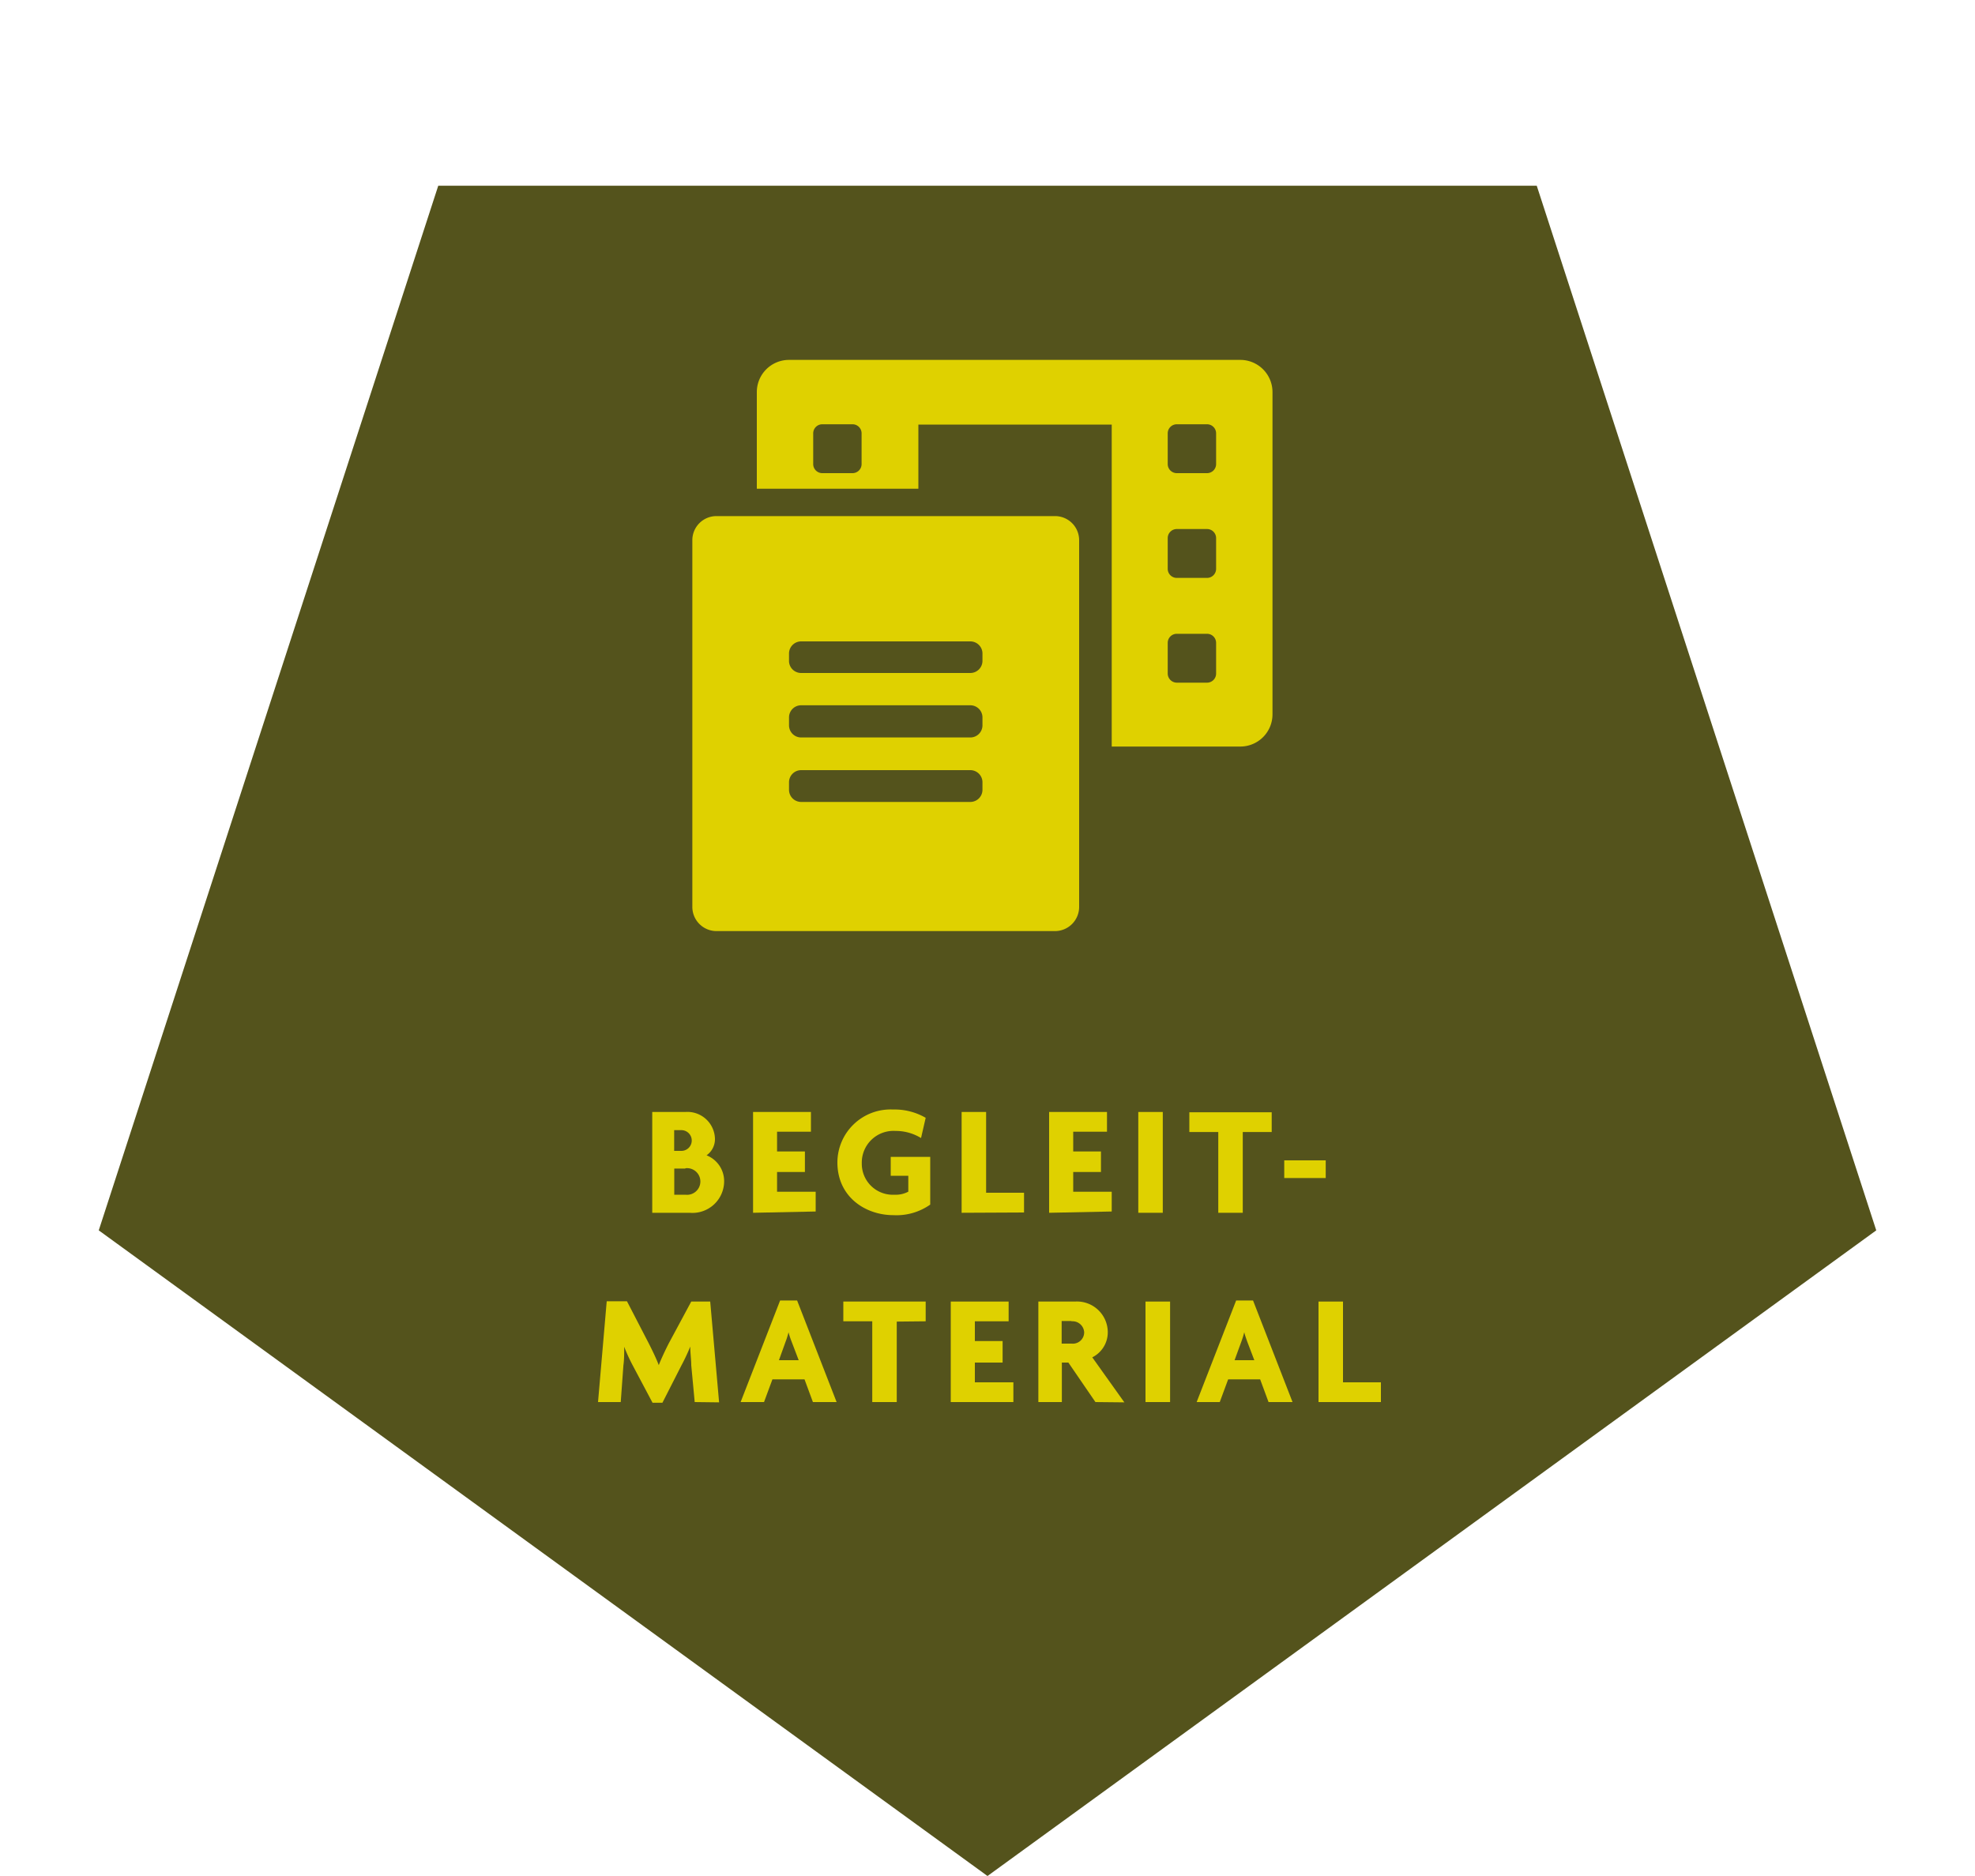 <svg xmlns="http://www.w3.org/2000/svg" width="200" height="190" viewBox="0 0 200 190"><defs><style>.a{fill:#54531c;}.b{fill:#dfd100;}</style></defs><polygon class="a" points="44.38 18.81 10 124.61 100 190 190 124.61 155.62 18.81 44.38 18.81"/><path class="b" d="M69.83,122.83H66.05V112.62H69.4a2.79,2.79,0,0,1,3,2.71,2,2,0,0,1-.85,1.68,2.81,2.81,0,0,1,1.78,2.64A3.21,3.21,0,0,1,69.83,122.83ZM69,114.46h-.73v2.1H69a1.05,1.05,0,1,0,0-2.1Zm.4,3.89H68.28V121h1.13a1.35,1.35,0,1,0,0-2.68Z"/><path class="b" d="M76.26,122.83V112.62h5.86v2H78.69v2h2.82v2.08H78.69v2H82.6v2Z"/><path class="b" d="M90.47,123.07c-2.82,0-5.67-1.84-5.67-5.34a5.38,5.38,0,0,1,5.62-5.36,6.3,6.3,0,0,1,3.32.84l-.47,2.05a4.89,4.89,0,0,0-2.59-.72,3.21,3.21,0,0,0-3.41,3.27A3.14,3.14,0,0,0,90.58,121a2.69,2.69,0,0,0,1.4-.31v-1.61H90.2v-1.91h4V122A5.93,5.93,0,0,1,90.47,123.07Z"/><path class="b" d="M97.38,122.83V112.62h2.48v8.18h3.84v2Z"/><path class="b" d="M106.24,122.83V112.62h5.86v2h-3.42v2h2.81v2.08h-2.81v2h3.9v2Z"/><path class="b" d="M115.27,122.83V112.62h2.48v10.21Z"/><path class="b" d="M125.85,114.65v8.18h-2.48v-8.18h-2.93v-2h8.34v2Z"/><path class="b" d="M130.05,119.31v-1.79h4.2v1.79Z"/><path class="b" d="M70.35,142,70,138.27c0-.56-.1-1.23-.1-1.89h0A19.91,19.91,0,0,1,69,138.3l-1.92,3.77h-1l-2-3.77a17.56,17.56,0,0,1-.87-1.9h0c0,.66,0,1.33-.08,1.87L62.86,142h-2.3l.88-10.21h2.05l2.22,4.29c.32.63.75,1.51,1,2.18h0c.26-.67.66-1.51,1-2.18L70,131.82h1.92l.9,10.21Z"/><path class="b" d="M82.32,142l-.85-2.3H78.22l-.85,2.3H75l4-10.29h1.72l4,10.29Zm-2.16-6.13a8,8,0,0,1-.31-.94h0a7,7,0,0,1-.29.94l-.68,1.89h2Z"/><path class="b" d="M90.81,133.85V142H88.33v-8.18H85.4v-2h8.34v2Z"/><path class="b" d="M96.28,142V131.82h5.86v2H98.72v2h2.81V138H98.72V140h3.9v2Z"/><path class="b" d="M110.93,142l-2.74-4h-.66v4h-2.38V131.82h3.73a3.12,3.12,0,0,1,3.3,3.09,2.83,2.83,0,0,1-1.57,2.56l3.25,4.56Zm-2.42-8.21h-1v2.29h1a1.15,1.15,0,0,0,1.28-1.13A1.18,1.18,0,0,0,108.51,133.82Z"/><path class="b" d="M116,142V131.82h2.49V142Z"/><path class="b" d="M128.46,142l-.85-2.3h-3.24l-.85,2.3h-2.34l4-10.29h1.71l4,10.29Zm-2.16-6.13c-.09-.27-.22-.6-.3-.94h0a8.91,8.91,0,0,1-.29.94l-.69,1.89h2Z"/><path class="b" d="M133.52,142V131.82H136V140h3.84v2Z"/><path class="b" d="M106.83,52.27H72.56a2.44,2.44,0,0,0-2.45,2.45V91.85a2.45,2.45,0,0,0,2.45,2.45h34.27a2.45,2.45,0,0,0,2.45-2.45V54.72A2.44,2.44,0,0,0,106.83,52.27ZM99.49,80a1.23,1.23,0,0,1-1.23,1.22H81.13A1.23,1.23,0,0,1,79.9,80V79.2A1.23,1.23,0,0,1,81.13,78H98.26a1.23,1.23,0,0,1,1.23,1.22Zm0-6.53a1.23,1.23,0,0,1-1.23,1.22H81.13a1.23,1.23,0,0,1-1.23-1.22v-.82a1.23,1.23,0,0,1,1.23-1.22H98.26a1.23,1.23,0,0,1,1.23,1.22Zm0-6.53a1.23,1.23,0,0,1-1.23,1.22H81.13A1.23,1.23,0,0,1,79.9,67v-.82a1.23,1.23,0,0,1,1.23-1.22H98.26a1.23,1.23,0,0,1,1.23,1.22Z"/><path class="b" d="M125.6,36.45H79.9a3.26,3.26,0,0,0-3.26,3.26V49.5H93V43h19.58V75.61H125.6a3.26,3.26,0,0,0,3.26-3.26V39.71A3.26,3.26,0,0,0,125.6,36.45ZM87.25,47a.92.92,0,0,1-.92.92H83.27a.92.92,0,0,1-.92-.92V43.89a.92.92,0,0,1,.92-.92h3.06a.92.92,0,0,1,.92.92Zm35.9,21.22a.92.92,0,0,1-.92.92h-3.06a.93.93,0,0,1-.92-.92V65.11a.92.92,0,0,1,.92-.92h3.06a.92.92,0,0,1,.92.92Zm0-10.61a.92.92,0,0,1-.92.92h-3.06a.92.92,0,0,1-.92-.92V54.5a.92.92,0,0,1,.92-.92h3.06a.92.92,0,0,1,.92.92Zm0-10.61a.92.92,0,0,1-.92.92h-3.06a.92.92,0,0,1-.92-.92V43.89a.92.92,0,0,1,.92-.92h3.06a.92.92,0,0,1,.92.92Z"/></svg>